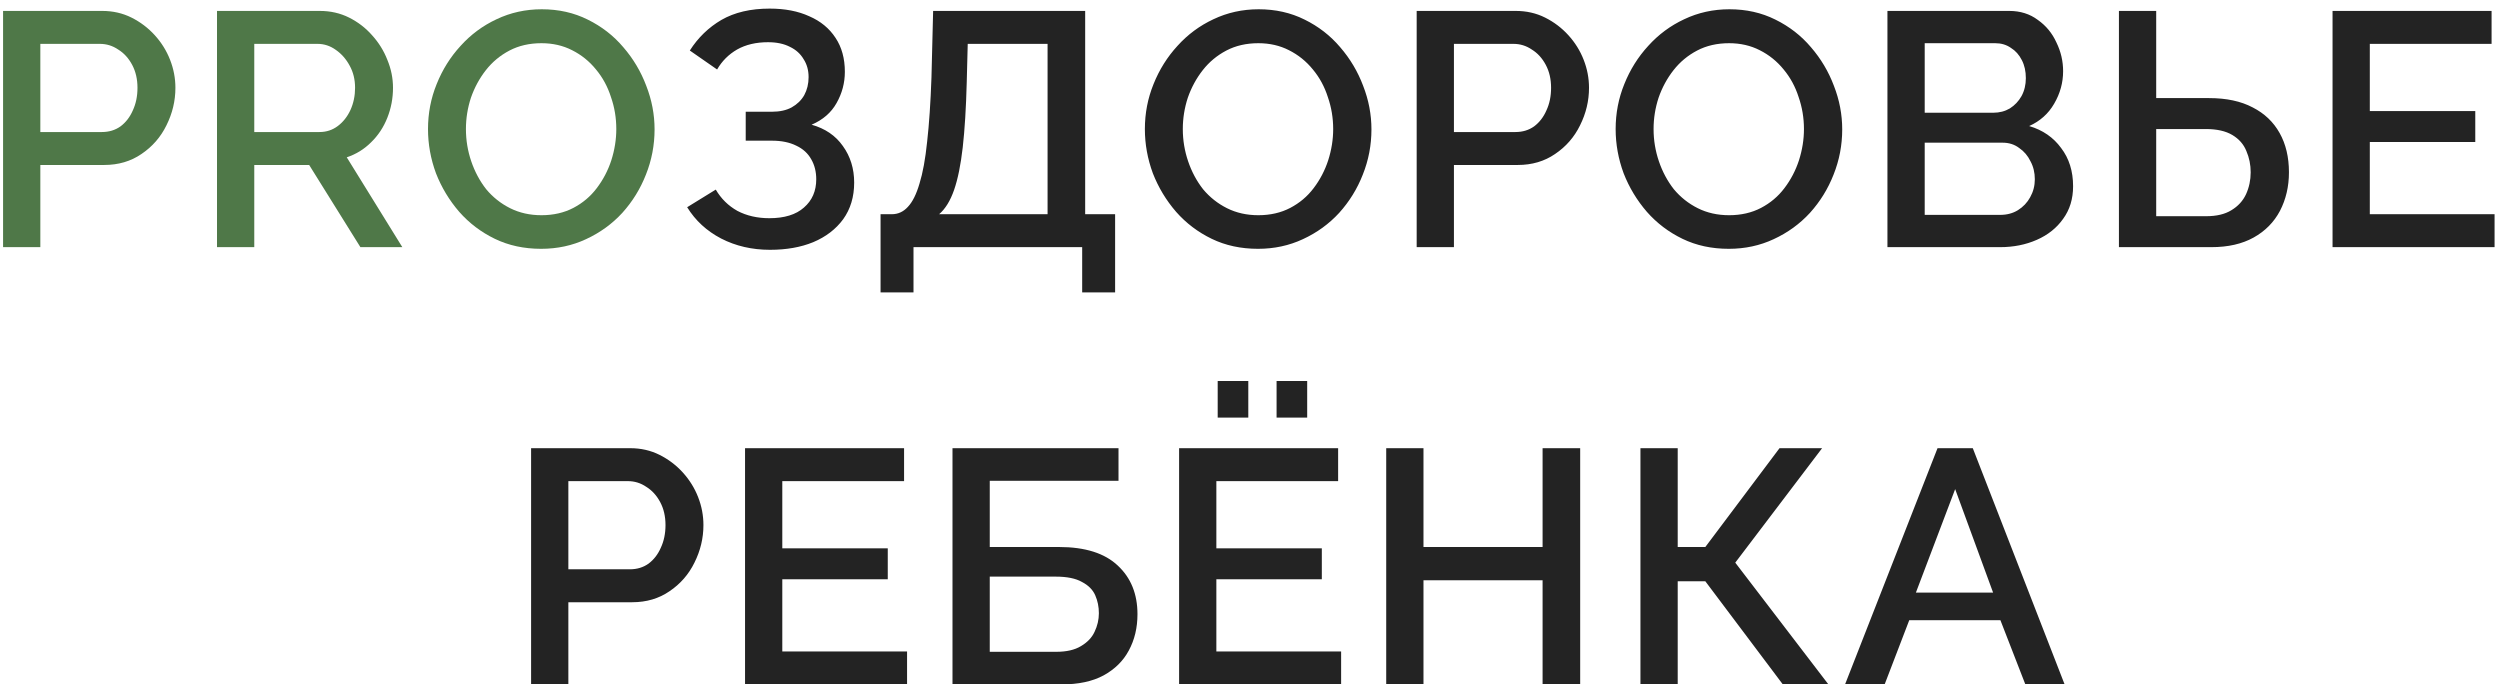 <?xml version="1.0" encoding="UTF-8"?> <svg xmlns="http://www.w3.org/2000/svg" width="263" height="72" viewBox="0 0 263 72" fill="none"> <path d="M0.323 26V1.15H10.753C11.873 1.15 12.899 1.383 13.833 1.85C14.766 2.317 15.583 2.935 16.283 3.705C16.983 4.475 17.519 5.338 17.893 6.295C18.266 7.252 18.453 8.232 18.453 9.235C18.453 10.612 18.138 11.93 17.508 13.19C16.901 14.427 16.026 15.43 14.883 16.2C13.763 16.97 12.456 17.355 10.963 17.355H4.243V26H0.323ZM4.243 13.89H10.718C11.464 13.89 12.118 13.692 12.678 13.295C13.238 12.875 13.669 12.315 13.973 11.615C14.299 10.915 14.463 10.122 14.463 9.235C14.463 8.325 14.276 7.52 13.903 6.82C13.529 6.12 13.039 5.583 12.433 5.21C11.849 4.813 11.208 4.615 10.508 4.615H4.243V13.89ZM22.829 26V1.15H33.644C34.764 1.15 35.791 1.383 36.724 1.85C37.657 2.317 38.462 2.935 39.139 3.705C39.839 4.475 40.376 5.338 40.749 6.295C41.146 7.252 41.344 8.232 41.344 9.235C41.344 10.332 41.146 11.382 40.749 12.385C40.352 13.388 39.781 14.252 39.034 14.975C38.311 15.698 37.459 16.223 36.479 16.55L42.324 26H37.914L32.524 17.355H26.749V26H22.829ZM26.749 13.89H33.609C34.333 13.89 34.974 13.68 35.534 13.26C36.094 12.84 36.538 12.28 36.864 11.58C37.191 10.857 37.354 10.075 37.354 9.235C37.354 8.372 37.167 7.602 36.794 6.925C36.421 6.225 35.931 5.665 35.324 5.245C34.741 4.825 34.099 4.615 33.399 4.615H26.749V13.89ZM56.925 26.175C55.129 26.175 53.507 25.825 52.06 25.125C50.614 24.425 49.365 23.48 48.316 22.29C47.266 21.077 46.449 19.723 45.865 18.23C45.306 16.713 45.026 15.162 45.026 13.575C45.026 11.918 45.329 10.343 45.935 8.85C46.542 7.333 47.382 5.992 48.456 4.825C49.529 3.635 50.789 2.702 52.236 2.025C53.706 1.325 55.292 0.975 56.995 0.975C58.769 0.975 60.379 1.337 61.825 2.06C63.295 2.783 64.544 3.752 65.57 4.965C66.621 6.178 67.425 7.532 67.986 9.025C68.569 10.518 68.861 12.047 68.861 13.61C68.861 15.267 68.557 16.853 67.951 18.37C67.367 19.863 66.539 21.205 65.466 22.395C64.392 23.562 63.12 24.483 61.651 25.16C60.204 25.837 58.629 26.175 56.925 26.175ZM49.016 13.575C49.016 14.742 49.202 15.873 49.575 16.97C49.949 18.067 50.474 19.047 51.151 19.91C51.85 20.75 52.691 21.415 53.67 21.905C54.651 22.395 55.747 22.64 56.961 22.64C58.221 22.64 59.34 22.383 60.321 21.87C61.3 21.357 62.117 20.668 62.77 19.805C63.447 18.918 63.961 17.938 64.311 16.865C64.66 15.768 64.835 14.672 64.835 13.575C64.835 12.408 64.649 11.288 64.275 10.215C63.925 9.118 63.401 8.15 62.7 7.31C62.001 6.447 61.16 5.77 60.181 5.28C59.224 4.79 58.151 4.545 56.961 4.545C55.7 4.545 54.581 4.802 53.6 5.315C52.62 5.828 51.792 6.517 51.115 7.38C50.439 8.243 49.914 9.212 49.541 10.285C49.191 11.358 49.016 12.455 49.016 13.575Z" fill="#4F7848"></path> <path d="M81.004 26.28C79.114 26.28 77.399 25.883 75.859 25.09C74.342 24.297 73.152 23.2 72.289 21.8L75.299 19.945C75.859 20.902 76.617 21.648 77.574 22.185C78.554 22.698 79.674 22.955 80.934 22.955C82.52 22.955 83.734 22.582 84.574 21.835C85.437 21.088 85.869 20.097 85.869 18.86C85.869 18.067 85.694 17.367 85.344 16.76C84.994 16.13 84.469 15.652 83.769 15.325C83.069 14.975 82.217 14.8 81.214 14.8H78.449V11.755H81.214C82.031 11.755 82.719 11.603 83.279 11.3C83.862 10.973 84.305 10.542 84.609 10.005C84.912 9.445 85.064 8.815 85.064 8.115C85.064 7.392 84.889 6.762 84.539 6.225C84.212 5.665 83.734 5.233 83.104 4.93C82.474 4.603 81.704 4.44 80.794 4.44C79.534 4.44 78.449 4.697 77.539 5.21C76.652 5.723 75.952 6.423 75.439 7.31L72.569 5.315C73.432 3.962 74.54 2.888 75.894 2.095C77.27 1.302 78.962 0.905 80.969 0.905C82.579 0.905 83.967 1.173 85.134 1.71C86.324 2.223 87.246 2.982 87.899 3.985C88.552 4.965 88.879 6.155 88.879 7.555C88.879 8.722 88.587 9.818 88.004 10.845C87.444 11.848 86.569 12.607 85.379 13.12C86.802 13.517 87.899 14.263 88.669 15.36C89.462 16.457 89.859 17.74 89.859 19.21C89.859 20.703 89.474 21.987 88.704 23.06C87.934 24.11 86.884 24.915 85.554 25.475C84.247 26.012 82.731 26.28 81.004 26.28ZM92.635 30.76V22.535H93.825C94.478 22.535 95.038 22.278 95.505 21.765C95.995 21.252 96.403 20.435 96.73 19.315C97.08 18.195 97.348 16.725 97.535 14.905C97.745 13.062 97.896 10.81 97.99 8.15L98.165 1.15H114.16V22.535H117.31V30.76H113.845V26H96.1V30.76H92.635ZM98.795 22.535H110.205V4.615H101.805L101.7 8.675C101.63 11.358 101.49 13.633 101.28 15.5C101.07 17.343 100.766 18.837 100.37 19.98C99.973 21.123 99.448 21.975 98.795 22.535ZM132.341 26.175C130.544 26.175 128.923 25.825 127.476 25.125C126.029 24.425 124.781 23.48 123.731 22.29C122.681 21.077 121.864 19.723 121.281 18.23C120.721 16.713 120.441 15.162 120.441 13.575C120.441 11.918 120.744 10.343 121.351 8.85C121.958 7.333 122.798 5.992 123.871 4.825C124.944 3.635 126.204 2.702 127.651 2.025C129.121 1.325 130.708 0.975 132.411 0.975C134.184 0.975 135.794 1.337 137.241 2.06C138.711 2.783 139.959 3.752 140.986 4.965C142.036 6.178 142.841 7.532 143.401 9.025C143.984 10.518 144.276 12.047 144.276 13.61C144.276 15.267 143.973 16.853 143.366 18.37C142.783 19.863 141.954 21.205 140.881 22.395C139.808 23.562 138.536 24.483 137.066 25.16C135.619 25.837 134.044 26.175 132.341 26.175ZM124.431 13.575C124.431 14.742 124.618 15.873 124.991 16.97C125.364 18.067 125.889 19.047 126.566 19.91C127.266 20.75 128.106 21.415 129.086 21.905C130.066 22.395 131.163 22.64 132.376 22.64C133.636 22.64 134.756 22.383 135.736 21.87C136.716 21.357 137.533 20.668 138.186 19.805C138.863 18.918 139.376 17.938 139.726 16.865C140.076 15.768 140.251 14.672 140.251 13.575C140.251 12.408 140.064 11.288 139.691 10.215C139.341 9.118 138.816 8.15 138.116 7.31C137.416 6.447 136.576 5.77 135.596 5.28C134.639 4.79 133.566 4.545 132.376 4.545C131.116 4.545 129.996 4.802 129.016 5.315C128.036 5.828 127.208 6.517 126.531 7.38C125.854 8.243 125.329 9.212 124.956 10.285C124.606 11.358 124.431 12.455 124.431 13.575ZM149.034 26V1.15H159.464C160.584 1.15 161.611 1.383 162.544 1.85C163.478 2.317 164.294 2.935 164.994 3.705C165.694 4.475 166.231 5.338 166.604 6.295C166.978 7.252 167.164 8.232 167.164 9.235C167.164 10.612 166.849 11.93 166.219 13.19C165.613 14.427 164.738 15.43 163.594 16.2C162.474 16.97 161.168 17.355 159.674 17.355H152.954V26H149.034ZM152.954 13.89H159.429C160.176 13.89 160.829 13.692 161.389 13.295C161.949 12.875 162.381 12.315 162.684 11.615C163.011 10.915 163.174 10.122 163.174 9.235C163.174 8.325 162.988 7.52 162.614 6.82C162.241 6.12 161.751 5.583 161.144 5.21C160.561 4.813 159.919 4.615 159.219 4.615H152.954V13.89ZM181.866 26.175C180.069 26.175 178.448 25.825 177.001 25.125C175.554 24.425 174.306 23.48 173.256 22.29C172.206 21.077 171.389 19.723 170.806 18.23C170.246 16.713 169.966 15.162 169.966 13.575C169.966 11.918 170.269 10.343 170.876 8.85C171.483 7.333 172.323 5.992 173.396 4.825C174.469 3.635 175.729 2.702 177.176 2.025C178.646 1.325 180.233 0.975 181.936 0.975C183.709 0.975 185.319 1.337 186.766 2.06C188.236 2.783 189.484 3.752 190.511 4.965C191.561 6.178 192.366 7.532 192.926 9.025C193.509 10.518 193.801 12.047 193.801 13.61C193.801 15.267 193.498 16.853 192.891 18.37C192.308 19.863 191.479 21.205 190.406 22.395C189.333 23.562 188.061 24.483 186.591 25.16C185.144 25.837 183.569 26.175 181.866 26.175ZM173.956 13.575C173.956 14.742 174.143 15.873 174.516 16.97C174.889 18.067 175.414 19.047 176.091 19.91C176.791 20.75 177.631 21.415 178.611 21.905C179.591 22.395 180.688 22.64 181.901 22.64C183.161 22.64 184.281 22.383 185.261 21.87C186.241 21.357 187.058 20.668 187.711 19.805C188.388 18.918 188.901 17.938 189.251 16.865C189.601 15.768 189.776 14.672 189.776 13.575C189.776 12.408 189.589 11.288 189.216 10.215C188.866 9.118 188.341 8.15 187.641 7.31C186.941 6.447 186.101 5.77 185.121 5.28C184.164 4.79 183.091 4.545 181.901 4.545C180.641 4.545 179.521 4.802 178.541 5.315C177.561 5.828 176.733 6.517 176.056 7.38C175.379 8.243 174.854 9.212 174.481 10.285C174.131 11.358 173.956 12.455 173.956 13.575ZM218.089 19.595C218.089 20.925 217.739 22.068 217.039 23.025C216.363 23.982 215.441 24.717 214.274 25.23C213.108 25.743 211.824 26 210.424 26H198.559V1.15H211.369C212.536 1.15 213.539 1.465 214.379 2.095C215.243 2.702 215.896 3.495 216.339 4.475C216.806 5.432 217.039 6.435 217.039 7.485C217.039 8.698 216.724 9.842 216.094 10.915C215.488 11.965 214.613 12.747 213.469 13.26C214.893 13.68 216.013 14.45 216.829 15.57C217.669 16.667 218.089 18.008 218.089 19.595ZM214.064 18.86C214.064 18.16 213.913 17.53 213.609 16.97C213.329 16.387 212.933 15.92 212.419 15.57C211.929 15.197 211.346 15.01 210.669 15.01H202.479V22.605H210.424C211.124 22.605 211.743 22.442 212.279 22.115C212.839 21.765 213.271 21.31 213.574 20.75C213.901 20.167 214.064 19.537 214.064 18.86ZM202.479 4.545V11.86H209.689C210.343 11.86 210.926 11.708 211.439 11.405C211.953 11.078 212.361 10.647 212.664 10.11C212.968 9.55 213.119 8.92 213.119 8.22C213.119 7.497 212.979 6.867 212.699 6.33C212.419 5.77 212.034 5.338 211.544 5.035C211.078 4.708 210.529 4.545 209.899 4.545H202.479ZM222.912 26V1.15H226.832V10.32H232.397C234.217 10.32 235.746 10.647 236.982 11.3C238.219 11.93 239.164 12.828 239.817 13.995C240.471 15.162 240.797 16.538 240.797 18.125C240.797 19.618 240.482 20.972 239.852 22.185C239.222 23.375 238.301 24.308 237.087 24.985C235.874 25.662 234.392 26 232.642 26H222.912ZM226.832 22.745H232.082C233.179 22.745 234.066 22.535 234.742 22.115C235.442 21.695 235.956 21.135 236.282 20.435C236.609 19.712 236.772 18.942 236.772 18.125C236.772 17.332 236.621 16.585 236.317 15.885C236.037 15.185 235.547 14.625 234.847 14.205C234.147 13.785 233.214 13.575 232.047 13.575H226.832V22.745ZM262.429 22.535V26H245.384V1.15H262.114V4.615H249.304V11.685H260.399V14.94H249.304V22.535H262.429ZM55.871 72V47.15H66.301C67.421 47.15 68.448 47.383 69.381 47.85C70.315 48.317 71.131 48.935 71.831 49.705C72.531 50.475 73.068 51.338 73.441 52.295C73.815 53.252 74.001 54.232 74.001 55.235C74.001 56.612 73.686 57.93 73.056 59.19C72.45 60.427 71.575 61.43 70.431 62.2C69.311 62.97 68.005 63.355 66.511 63.355H59.791V72H55.871ZM59.791 59.89H66.266C67.013 59.89 67.666 59.692 68.226 59.295C68.786 58.875 69.218 58.315 69.521 57.615C69.848 56.915 70.011 56.122 70.011 55.235C70.011 54.325 69.825 53.52 69.451 52.82C69.078 52.12 68.588 51.583 67.981 51.21C67.398 50.813 66.756 50.615 66.056 50.615H59.791V59.89ZM95.423 68.535V72H78.378V47.15H95.108V50.615H82.298V57.685H93.393V60.94H82.298V68.535H95.423ZM100.202 72V47.15H117.667V50.58H104.122V57.545H111.402C114.155 57.545 116.22 58.198 117.597 59.505C118.974 60.788 119.662 62.492 119.662 64.615C119.662 66.038 119.359 67.31 118.752 68.43C118.169 69.527 117.282 70.402 116.092 71.055C114.925 71.685 113.444 72 111.647 72H100.202ZM104.122 68.57H111.122C112.195 68.57 113.059 68.372 113.712 67.975C114.389 67.578 114.867 67.077 115.147 66.47C115.45 65.84 115.602 65.187 115.602 64.51C115.602 63.833 115.474 63.203 115.217 62.62C114.96 62.037 114.494 61.57 113.817 61.22C113.164 60.847 112.242 60.66 111.052 60.66H104.122V68.57ZM141.086 68.535V72H124.041V47.15H140.771V50.615H127.961V57.685H139.056V60.94H127.961V68.535H141.086ZM128.101 43.93V40.08H131.321V43.93H128.101ZM134.296 43.93V40.08H137.516V43.93H134.296ZM166.235 47.15V72H162.28V61.045H149.75V72H145.83V47.15H149.75V57.545H162.28V47.15H166.235ZM172.575 72V47.15H176.495V57.545H179.4L187.205 47.15H191.685L182.55 59.19L192.35 72H187.555L179.4 61.15H176.495V72H172.575ZM203.828 47.15H207.538L217.198 72H213.068L210.443 65.245H200.853L198.263 72H194.098L203.828 47.15ZM209.673 62.34L205.683 51.455L201.553 62.34H209.673Z" fill="#232323"></path> </svg> 